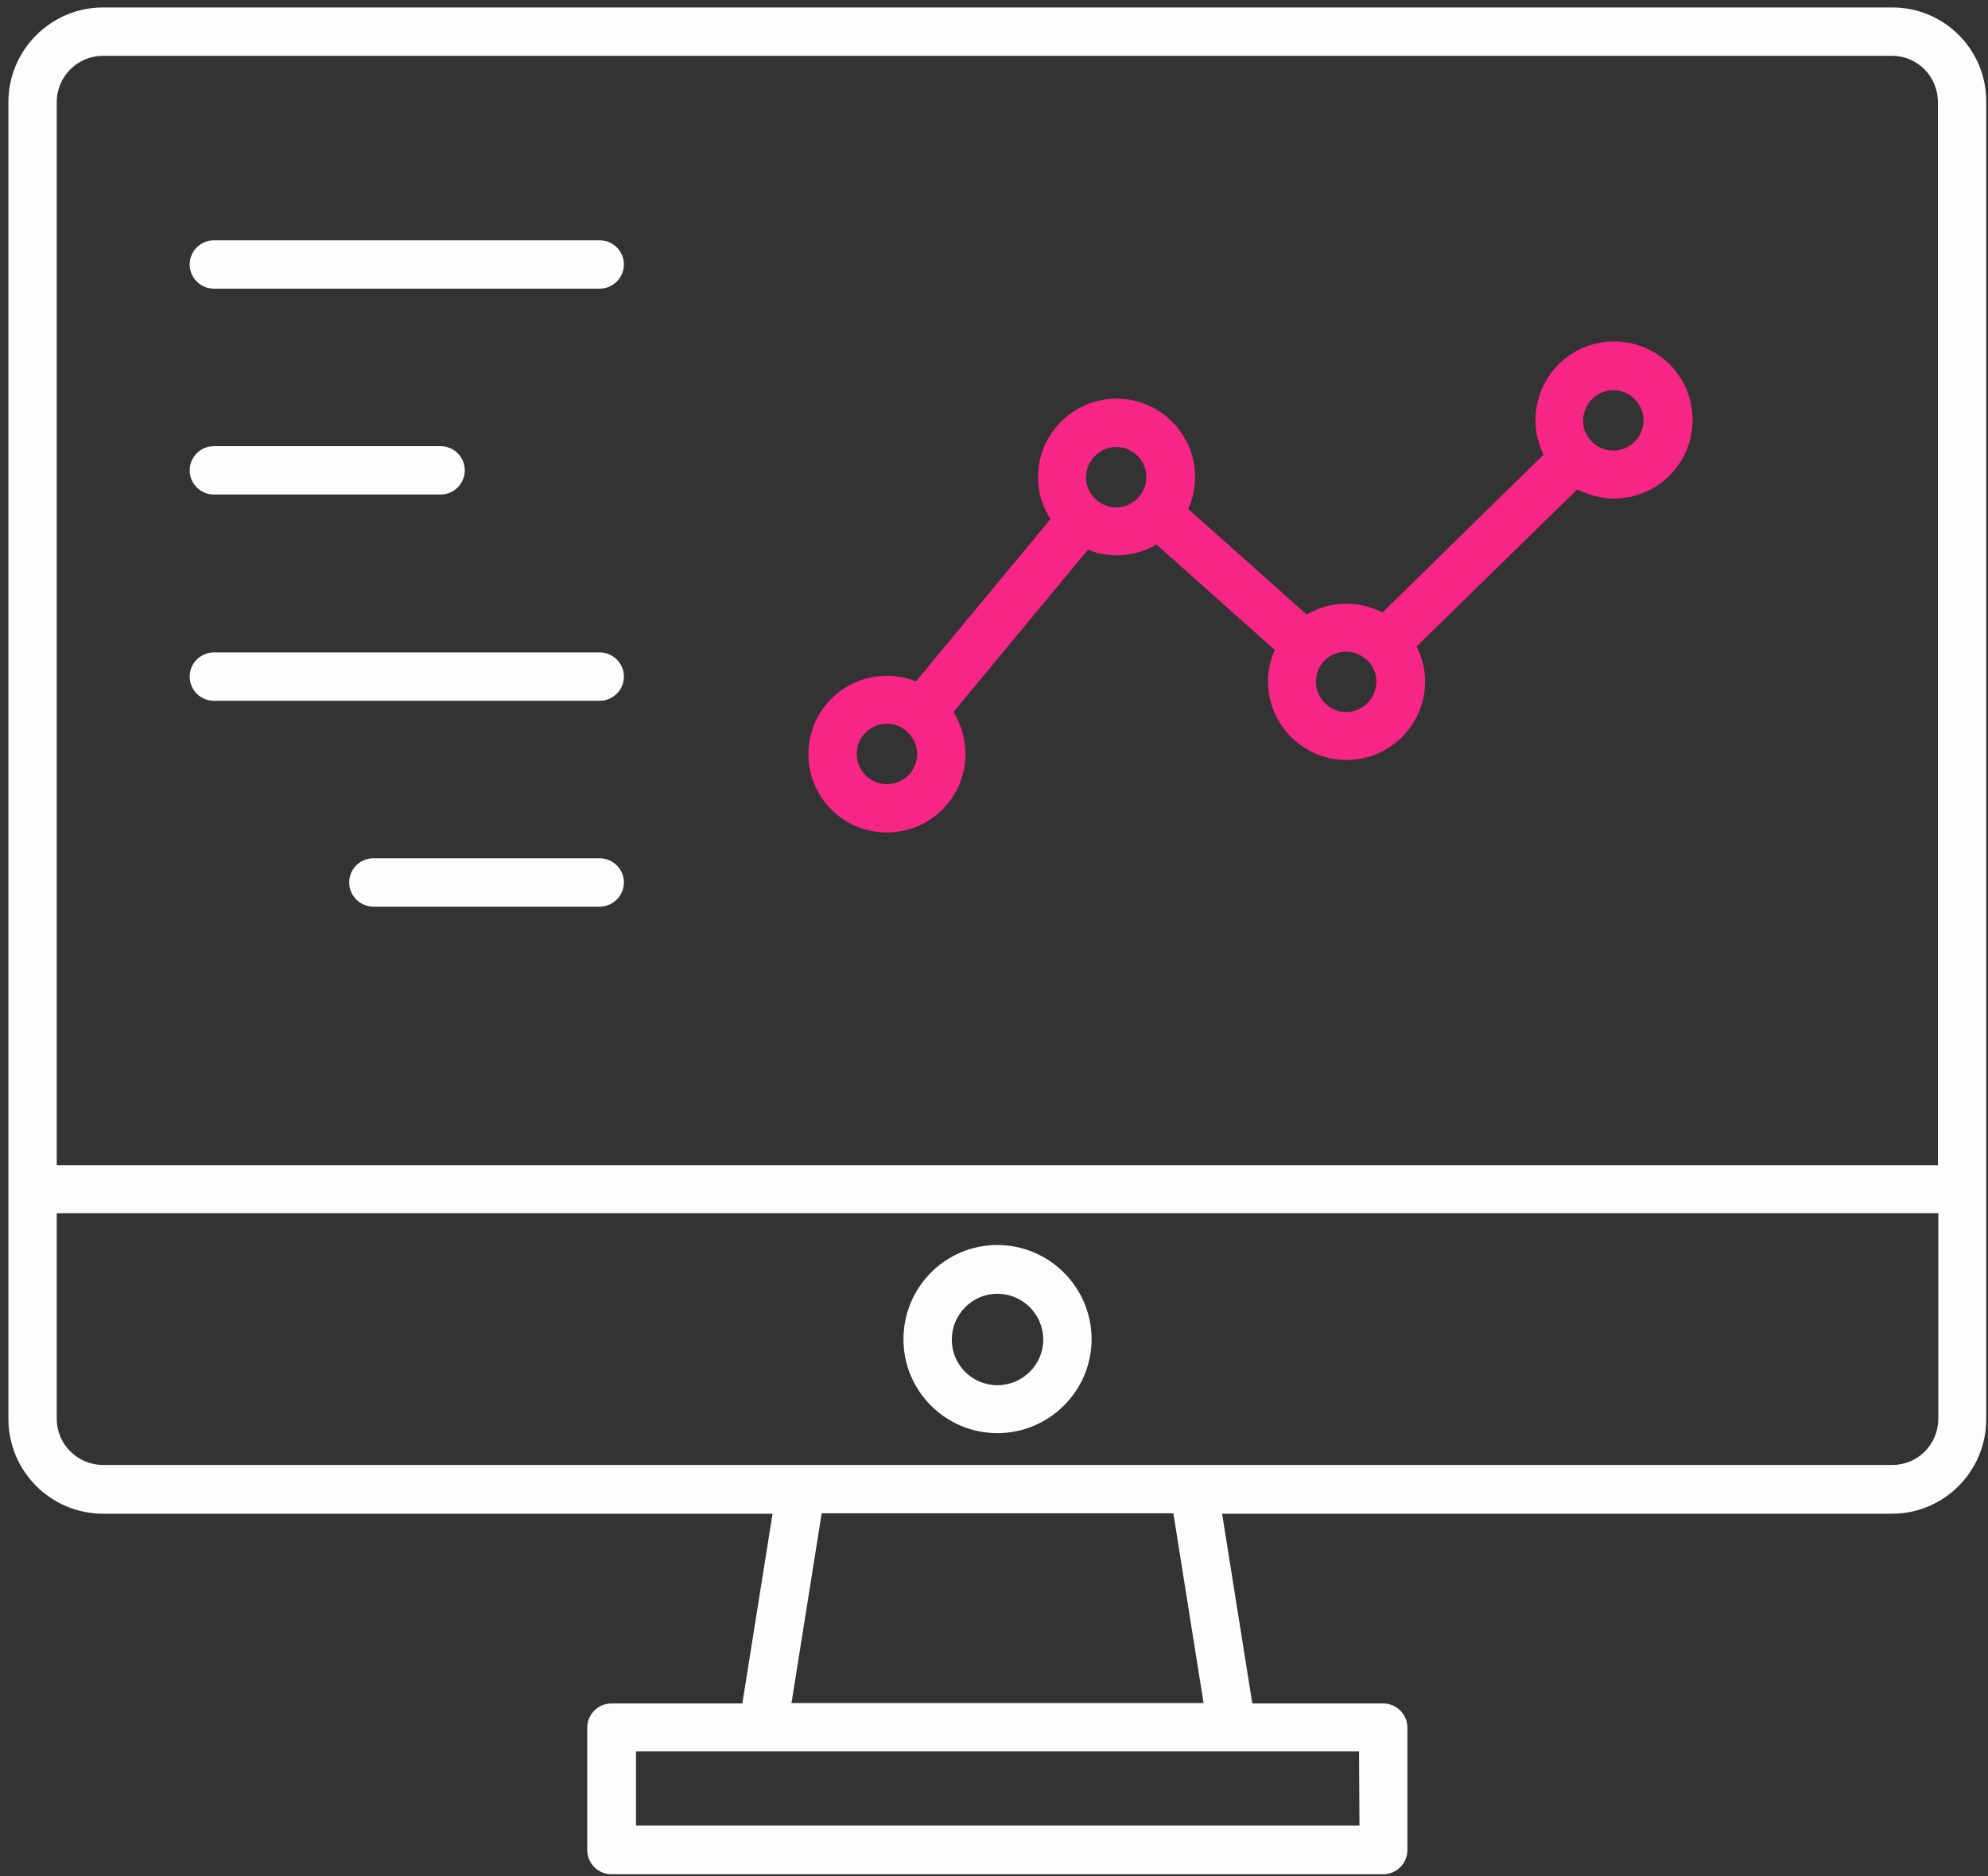 <svg width="213" height="201" viewBox="0 0 213 201" fill="none" xmlns="http://www.w3.org/2000/svg">
<rect x="0" y="0" width="213" height="201" fill="#333333" stroke="none"/>
<path d="M202.756 0.8H11.043C5.475 0.8 0.9 5.332 0.9 10.943V152.03C0.9 157.598 5.432 162.173 11.043 162.173H82.773L79.536 182.501H65.509C64.085 182.501 62.92 183.666 62.92 185.09V198.21C62.92 199.635 64.085 200.8 65.509 200.8H148.203C149.627 200.8 150.792 199.635 150.792 198.21V185.09C150.792 183.666 149.627 182.501 148.203 182.501H134.176L130.939 162.173H202.713C208.28 162.173 212.812 157.641 212.812 152.03V10.943C212.855 5.332 208.323 0.8 202.756 0.8ZM11.043 5.979H202.713C205.432 5.979 207.633 8.18 207.633 10.943V124.84H6.079V10.943C6.079 8.18 8.323 5.979 11.043 5.979ZM145.656 195.578H68.142V187.636H81.781H131.975H145.613L145.656 195.578ZM128.954 182.457H84.802L88.039 162.129H125.717L128.954 182.457ZM202.756 156.95H127.918H85.794H11.043C8.323 156.95 6.079 154.749 6.079 151.987V129.976H207.676V151.987C207.676 154.749 205.475 156.95 202.756 156.95Z" fill="#FDFDFF"/>
<path d="M106.856 133.385C101.288 133.385 96.8 137.917 96.8 143.485C96.8 149.052 101.332 153.541 106.856 153.541C112.424 153.541 116.955 149.009 116.955 143.485C116.955 137.917 112.424 133.385 106.856 133.385ZM106.856 148.405C104.137 148.405 101.979 146.204 101.979 143.528C101.979 140.809 104.18 138.608 106.856 138.608C109.575 138.608 111.776 140.809 111.776 143.528C111.776 146.204 109.575 148.405 106.856 148.405Z" fill="#FDFDFF"/>
<path d="M22.911 30.925H64.258C65.682 30.925 66.847 29.76 66.847 28.336C66.847 26.911 65.682 25.746 64.258 25.746H22.911C21.487 25.746 20.322 26.911 20.322 28.336C20.322 29.76 21.487 30.925 22.911 30.925Z" fill="#FDFDFF"/>
<path d="M22.911 52.98H47.21C48.634 52.98 49.799 51.814 49.799 50.39C49.799 48.966 48.634 47.8 47.21 47.8H22.911C21.487 47.8 20.322 48.966 20.322 50.39C20.322 51.814 21.487 52.98 22.911 52.98Z" fill="#FDFDFF"/>
<path d="M22.911 75.077H64.258C65.682 75.077 66.847 73.912 66.847 72.487C66.847 71.063 65.682 69.898 64.258 69.898H22.911C21.487 69.898 20.322 71.063 20.322 72.487C20.322 73.912 21.487 75.077 22.911 75.077Z" fill="#FDFDFF"/>
<path d="M64.258 91.953H40.002C38.578 91.953 37.413 93.118 37.413 94.542C37.413 95.966 38.578 97.132 40.002 97.132H64.258C65.682 97.132 66.847 95.966 66.847 94.542C66.847 93.118 65.682 91.953 64.258 91.953Z" fill="#FDFDFF"/>
<path d="M95.03 89.19C99.648 89.19 103.446 85.435 103.446 80.774C103.446 79.134 102.972 77.58 102.152 76.286L116.567 58.892C117.516 59.281 118.552 59.497 119.674 59.497C121.228 59.497 122.652 59.065 123.904 58.331L136.593 69.639C136.118 70.675 135.859 71.797 135.859 73.005C135.859 77.624 139.614 81.422 144.275 81.422C148.893 81.422 152.691 77.667 152.691 73.005C152.691 71.668 152.346 70.416 151.785 69.251L169.005 52.419C170.171 53.023 171.509 53.411 172.933 53.411C177.551 53.411 181.349 49.656 181.349 44.995C181.349 40.334 177.594 36.579 172.933 36.579C168.272 36.579 164.517 40.377 164.517 44.995C164.517 46.333 164.819 47.585 165.38 48.707L148.116 65.625C146.951 65.021 145.613 64.676 144.232 64.676C142.678 64.676 141.254 65.107 140.002 65.841L127.313 54.533C127.788 53.498 128.047 52.332 128.047 51.124C128.047 46.506 124.292 42.708 119.631 42.708C115.013 42.708 111.215 46.463 111.215 51.124C111.215 52.764 111.69 54.318 112.553 55.612L98.138 73.005C97.188 72.617 96.109 72.401 95.03 72.401C92.786 72.401 90.671 73.264 89.074 74.861C87.477 76.458 86.614 78.573 86.614 80.817C86.614 85.435 90.369 89.19 95.03 89.19ZM172.846 41.801C174.616 41.801 176.083 43.269 176.083 45.038C176.083 46.808 174.659 48.275 172.846 48.275C171.983 48.275 171.163 47.93 170.559 47.326L170.516 47.283C170.516 47.283 170.473 47.283 170.473 47.239C169.955 46.678 169.61 45.901 169.61 45.038C169.653 43.269 171.077 41.801 172.846 41.801ZM146.519 70.761C146.519 70.804 146.519 70.804 146.519 70.761C147.124 71.365 147.469 72.142 147.469 73.049C147.469 74.818 146.001 76.286 144.232 76.286C142.462 76.286 140.995 74.818 140.995 73.049C140.995 71.236 142.419 69.812 144.232 69.812C145.095 69.812 145.915 70.2 146.519 70.761ZM119.588 47.887C121.357 47.887 122.825 49.311 122.825 51.124C122.825 52.893 121.357 54.361 119.588 54.361C117.818 54.361 116.351 52.893 116.351 51.124C116.394 49.354 117.818 47.887 119.588 47.887ZM92.743 78.487C93.347 77.882 94.167 77.537 95.03 77.537C95.807 77.537 96.498 77.796 97.059 78.271C97.059 78.271 97.059 78.271 97.102 78.314C97.793 78.918 98.267 79.781 98.267 80.774C98.267 82.544 96.843 84.011 95.03 84.011C93.261 84.011 91.793 82.587 91.793 80.774C91.793 79.911 92.139 79.091 92.743 78.487Z" fill="#F72585"/>
</svg>
